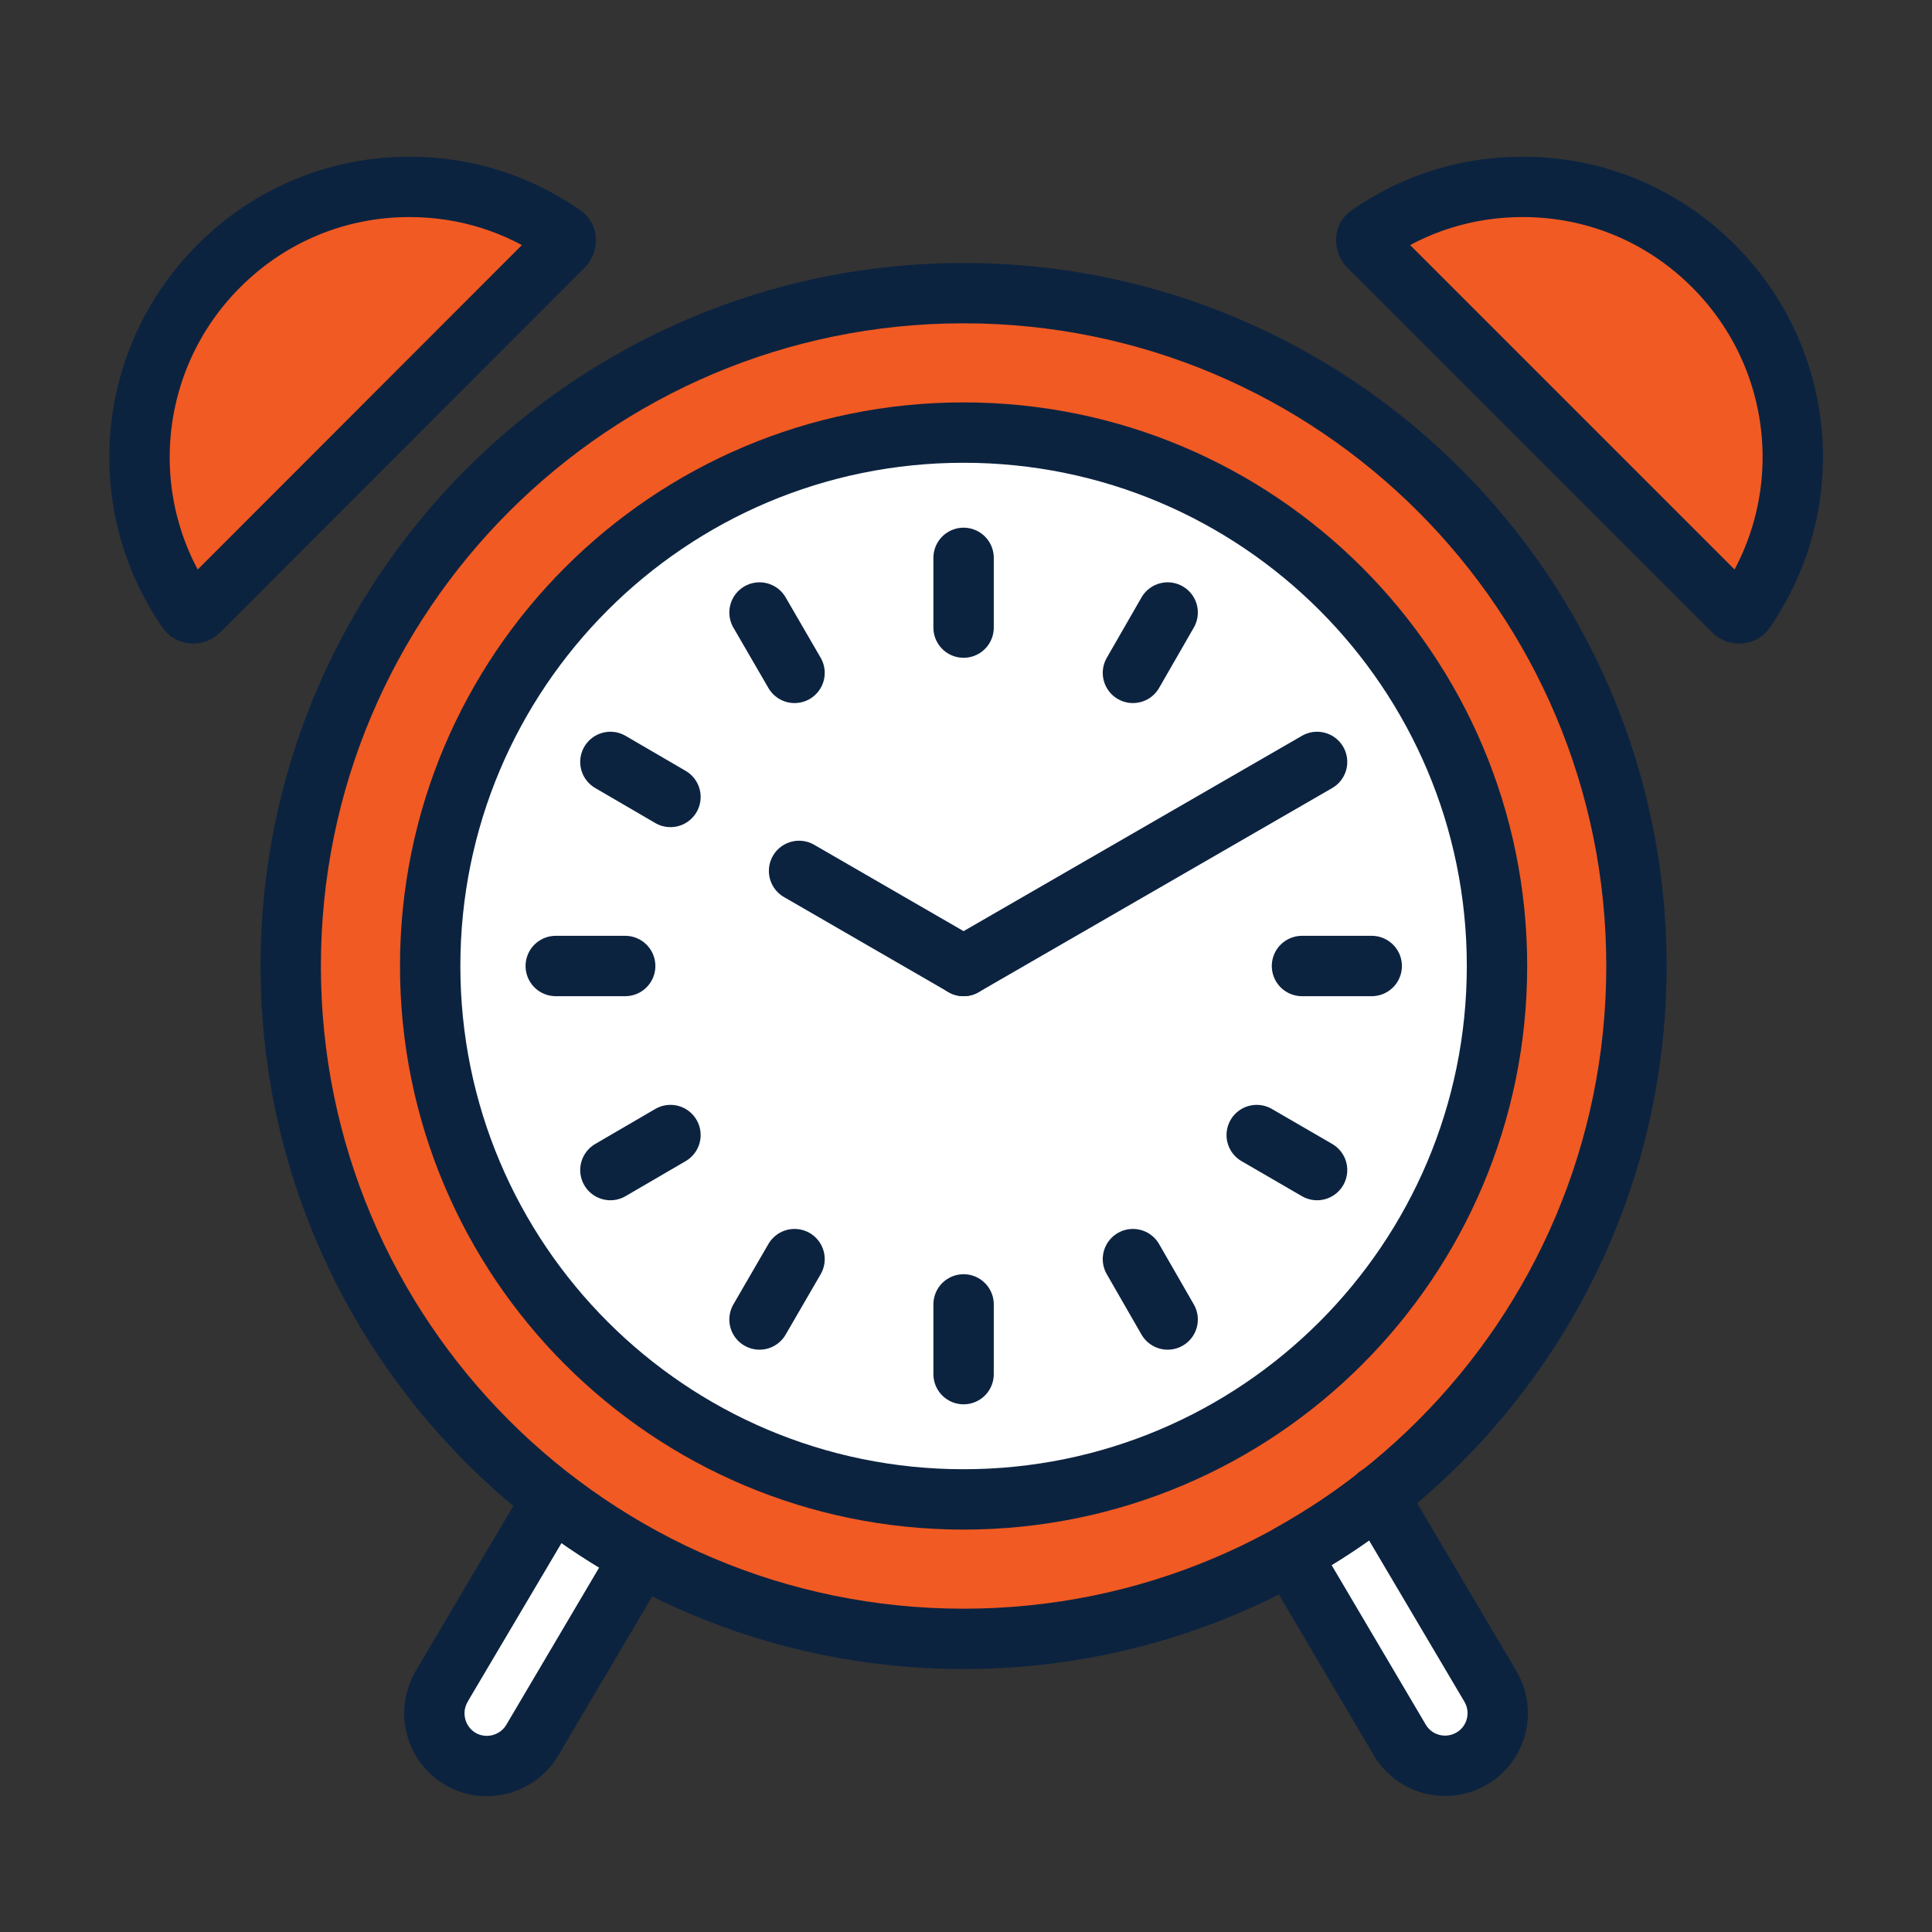 <?xml version="1.0" encoding="UTF-8"?><svg xmlns="http://www.w3.org/2000/svg" viewBox="0 0 64 64"><rect x="0" y="0" width="64" height="64" fill="#333333" stroke="none"/><defs><style>.cls-1{fill:#f15a22;}.cls-2{fill:#fff;}.cls-3{fill:none;stroke:#0c2340;stroke-linecap:round;stroke-linejoin:round;stroke-width:2px;}</style></defs><g id="Icon_Fills"><path class="cls-2" d="M15.24,58.25c-.83-.49-1.1-1.56-.61-2.39l4.16-7.05c.49-.83,1.56-1.1,2.39-.61s1.1,1.56,.61,2.39l-4.16,7.05c-.49,.83-1.56,1.1-2.39,.61Z"/><path class="cls-2" d="M48.76,58.25c.83-.49,1.1-1.56,.61-2.39l-4.16-7.05c-.49-.83-1.56-1.1-2.39-.61s-1.1,1.56-.61,2.39l4.16,7.05c.49,.83,1.56,1.1,2.39,.61Z"/><path class="cls-1" d="M13.56,6.19c1.84,0,3.6,.55,5.1,1.6,.05,.03,.08,.09,.08,.15,0,.04,0,.14-.08,.22L6.59,20.24c-.07,.07-.15,.08-.19,.08s-.13-.01-.18-.08c-2.47-3.55-2.04-8.36,1.03-11.43,1.69-1.69,3.93-2.62,6.32-2.62"/><path class="cls-1" d="M50.44,6.19c2.39,0,4.63,.93,6.32,2.62,3.07,3.07,3.5,7.87,1.03,11.43-.05,.07-.13,.08-.18,.08s-.12-.01-.19-.08l-12.08-12.08c-.08-.08-.08-.18-.08-.22,0-.07,.03-.12,.08-.15,1.5-1.05,3.26-1.6,5.1-1.6"/><path class="cls-1" d="M9.63,32c0-12.31,9.98-22.29,22.29-22.29s22.29,9.98,22.29,22.29-9.98,22.29-22.29,22.29S9.63,44.31,9.63,32Z"/><path class="cls-2" d="M14.25,32c0-9.76,7.91-17.67,17.67-17.67s17.67,7.91,17.67,17.67-7.91,17.67-17.67,17.67-17.67-7.91-17.67-17.67Z"/></g><g id="Icons"><path class="cls-3" d="M13.56,6.19c1.84,0,3.6,.55,5.1,1.6,.05,.03,.08,.09,.08,.15,0,.04,0,.14-.08,.22L6.59,20.24c-.07,.07-.15,.08-.19,.08s-.13-.01-.18-.08c-2.47-3.55-2.04-8.36,1.03-11.43,1.69-1.69,3.93-2.62,6.32-2.62"/><path class="cls-3" d="M50.44,6.19c2.39,0,4.63,.93,6.32,2.62,3.07,3.07,3.5,7.87,1.03,11.43-.05,.07-.13,.08-.18,.08s-.12-.01-.19-.08l-12.08-12.08c-.08-.08-.08-.18-.08-.22,0-.07,.03-.12,.08-.15,1.5-1.05,3.26-1.6,5.1-1.6"/><path class="cls-3" d="M9.63,32c0-12.31,9.98-22.29,22.29-22.29s22.29,9.98,22.29,22.29-9.98,22.29-22.29,22.29S9.63,44.31,9.63,32Z"/><path class="cls-3" d="M14.63,55.87c-.49,.83-.21,1.9,.61,2.39,.83,.49,1.9,.21,2.39-.61l3.59-6.08c-1.02-.56-2-1.2-2.92-1.91l-3.68,6.22Z"/><path class="cls-3" d="M45.65,49.56c-.91,.72-1.89,1.36-2.91,1.93l3.63,6.15c.49,.83,1.56,1.1,2.39,.61,.83-.49,1.1-1.56,.61-2.39l-3.73-6.31Z"/><path class="cls-3" d="M14.25,32c0-9.76,7.91-17.67,17.67-17.67s17.67,7.91,17.67,17.67-7.91,17.67-17.67,17.67-17.67-7.91-17.67-17.67Z"/><line class="cls-3" x1="31.92" y1="45.52" x2="31.92" y2="43.21"/><line class="cls-3" x1="25.16" y1="43.71" x2="26.32" y2="41.71"/><line class="cls-3" x1="20.22" y1="38.76" x2="22.21" y2="37.6"/><line class="cls-3" x1="18.41" y1="32" x2="20.71" y2="32"/><line class="cls-3" x1="20.22" y1="25.24" x2="22.21" y2="26.4"/><line class="cls-3" x1="25.16" y1="20.29" x2="26.32" y2="22.29"/><line class="cls-3" x1="31.92" y1="18.48" x2="31.92" y2="20.79"/><line class="cls-3" x1="38.68" y1="20.29" x2="37.53" y2="22.29"/><line class="cls-3" x1="43.63" y1="25.24" x2="31.92" y2="32"/><line class="cls-3" x1="26.47" y1="28.85" x2="31.92" y2="32"/><line class="cls-3" x1="45.44" y1="32" x2="43.13" y2="32"/><line class="cls-3" x1="43.63" y1="38.76" x2="41.63" y2="37.6"/><line class="cls-3" x1="38.68" y1="43.71" x2="37.53" y2="41.71"/></g></svg>